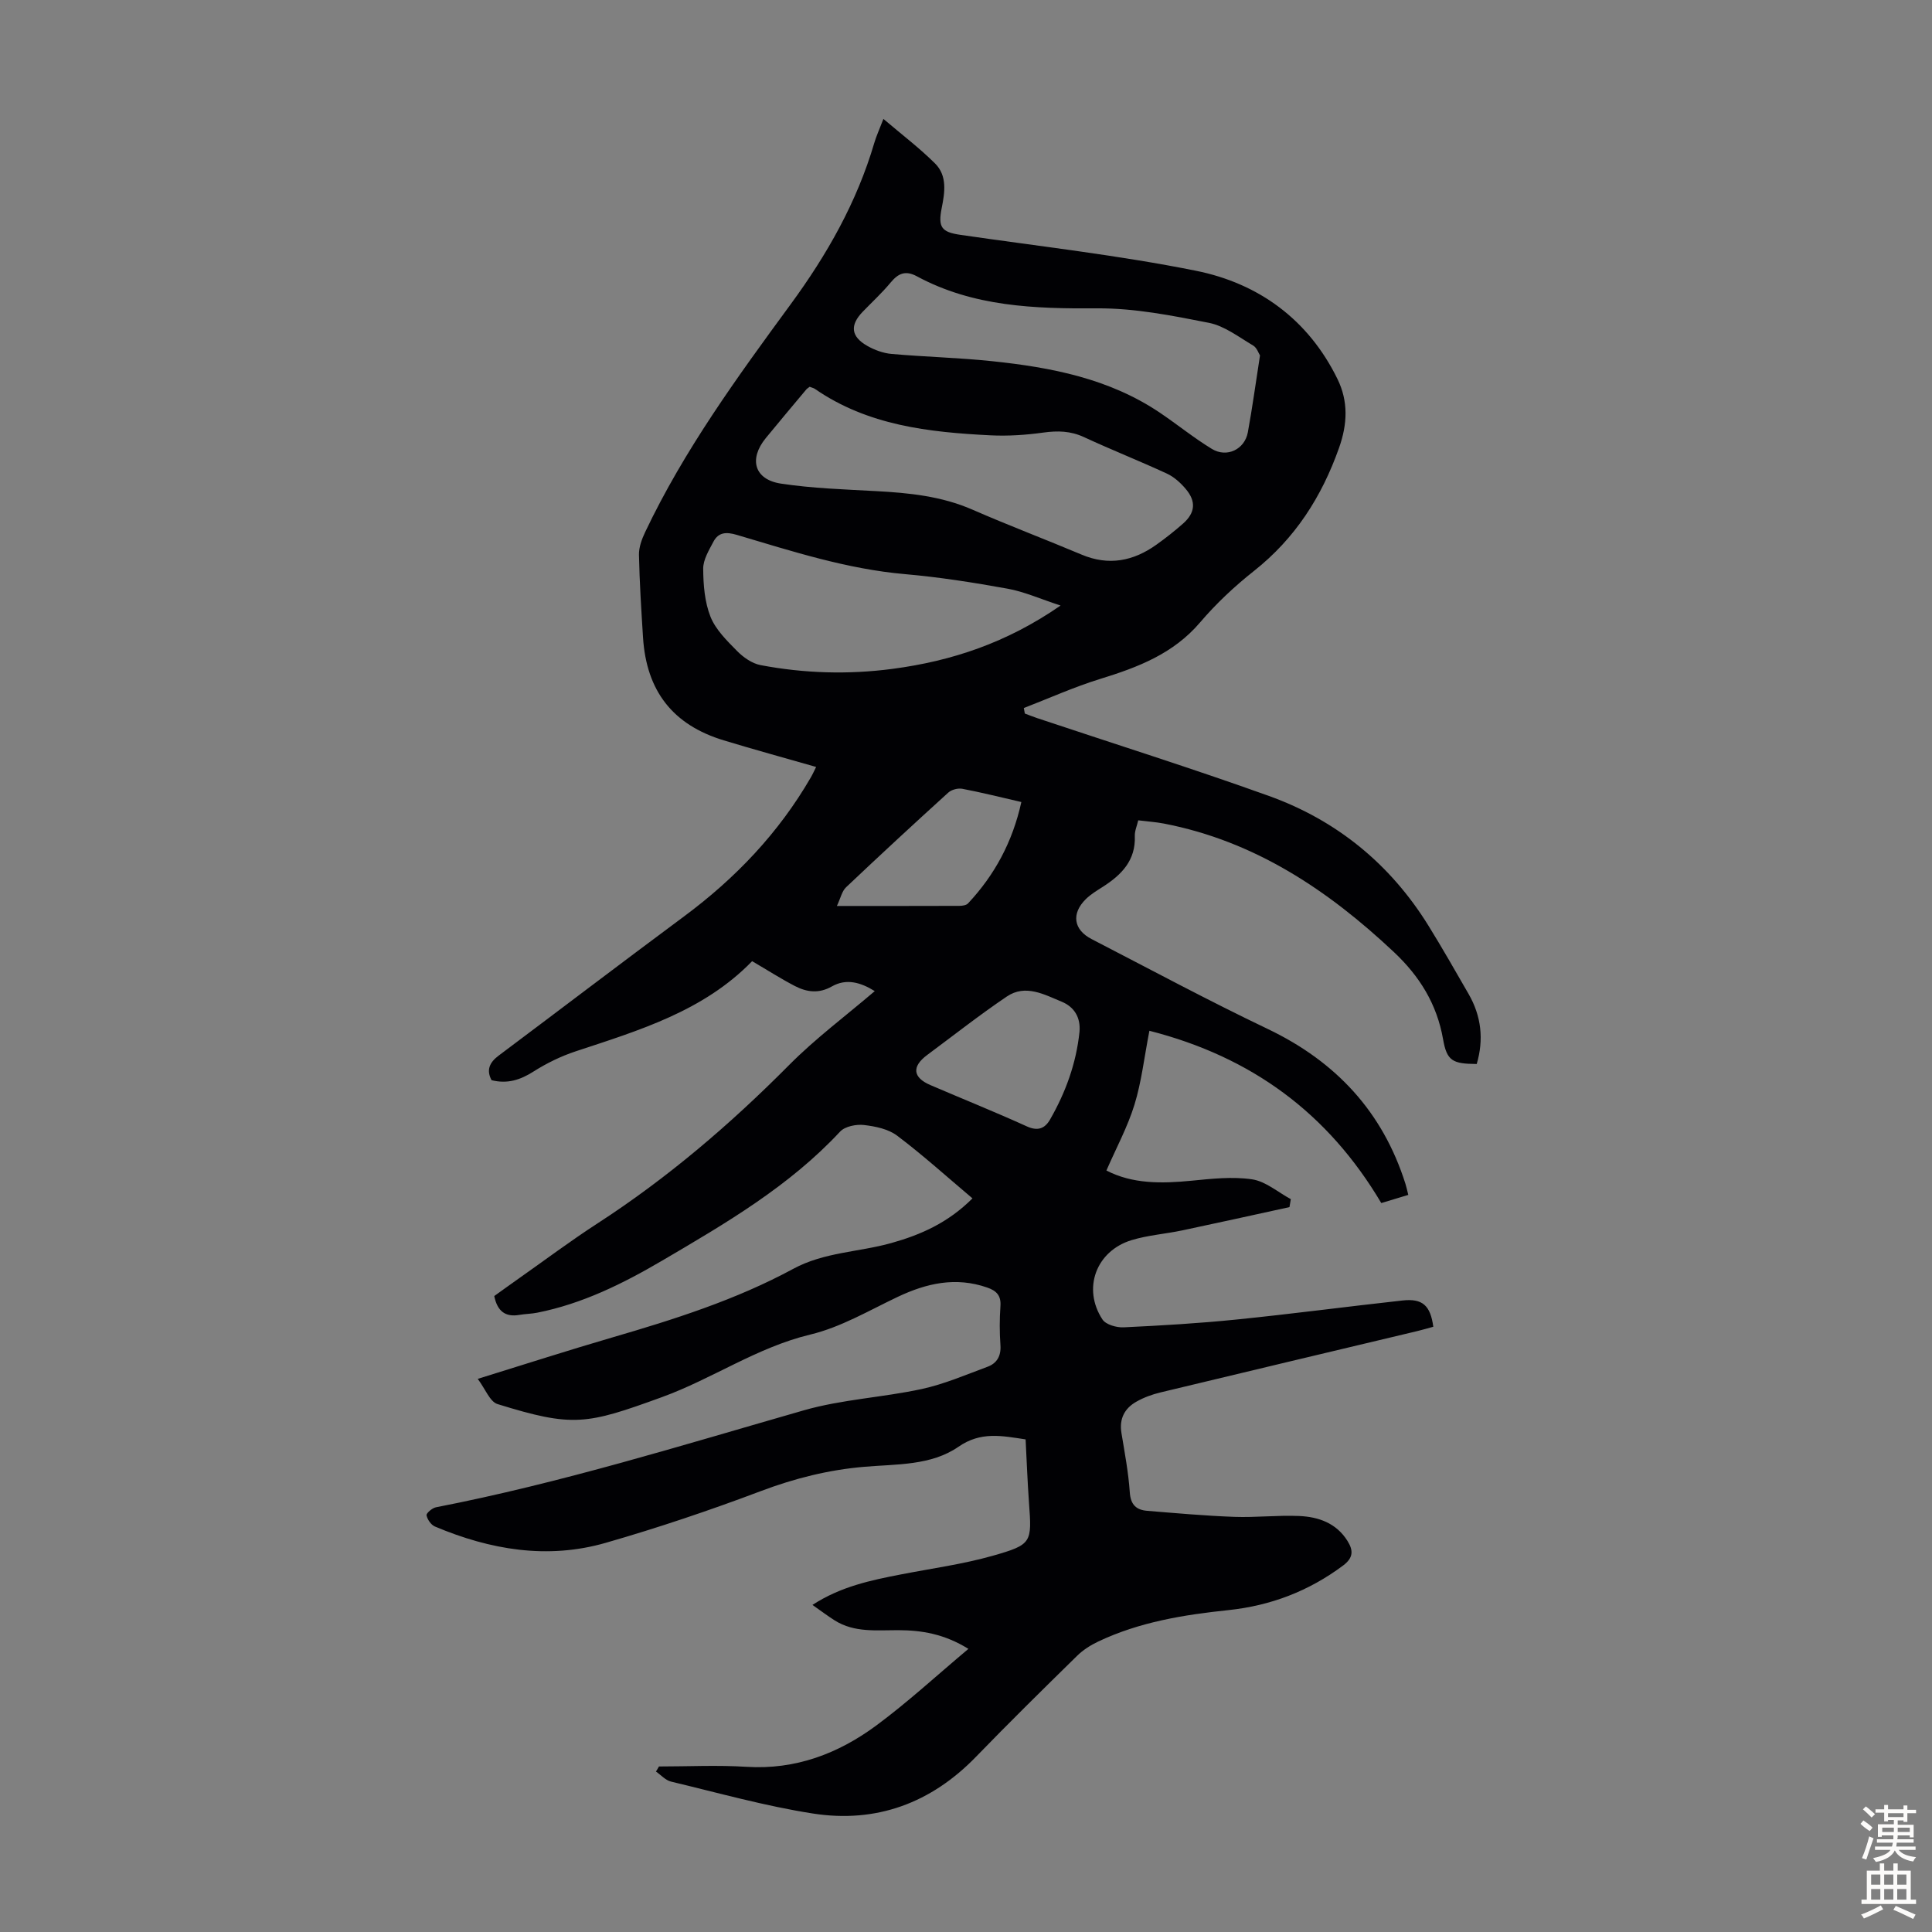 <svg enable-background="new 0 0 400 400" viewBox="0 0 400 400" xmlns="http://www.w3.org/2000/svg"><rect x="0" y="0" width="400" height="400" fill="#808080" stroke="none"/><path d="m136.43 365.73c6.04 0 12.1-.31 18.12.07 10.16.64 19.02-2.74 26.91-8.58 6.52-4.83 12.51-10.36 19.04-15.84-5.03-3.11-9.7-3.86-14.58-3.87-4.45-.01-9.01.54-13.07-2-1.48-.93-2.87-1.99-4.64-3.23 5.86-3.81 12.07-5.1 18.31-6.31 6.36-1.24 12.82-2.11 19.03-3.87 8.15-2.32 8.09-2.72 7.49-10.99-.31-4.34-.47-8.68-.7-13.1-4.93-.74-9.26-1.68-13.89 1.52-5.68 3.93-12.81 3.58-19.47 4.15-7.41.63-14.45 2.39-21.44 5.03-10.55 3.98-21.27 7.59-32.11 10.71-12.1 3.49-23.95 1.45-35.38-3.37-.8-.34-1.57-1.45-1.74-2.32-.08-.43 1.17-1.51 1.94-1.66 25.84-5.02 50.93-12.84 76.18-20.08 7.91-2.27 16.33-2.66 24.41-4.41 4.65-1.01 9.11-2.94 13.6-4.6 1.96-.72 2.85-2.24 2.69-4.49-.19-2.67-.19-5.38 0-8.06.16-2.21-.82-3.2-2.77-3.87-6.49-2.25-12.51-.89-18.49 1.94-5.94 2.82-11.79 6.29-18.09 7.8-11.04 2.65-20.26 9.15-30.73 12.96-15.65 5.69-18.39 6.29-34.04 1.44-1.59-.49-2.52-3.12-4.1-5.22 9.86-3.05 18.78-5.93 27.77-8.55 12.9-3.76 25.71-7.82 37.55-14.23 6.43-3.48 13.57-3.45 20.3-5.34 6.11-1.71 11.74-4.19 16.81-9.25-5.3-4.47-10.26-8.96-15.58-12.97-1.84-1.39-4.52-1.95-6.9-2.22-1.6-.18-3.91.28-4.92 1.36-10.54 11.33-23.7 19-36.83 26.71-8.11 4.76-16.53 8.94-25.89 10.79-1.2.24-2.45.24-3.66.45-2.98.52-4.6-.8-5.23-3.9 1.66-1.19 3.37-2.43 5.09-3.64 5.4-3.8 10.69-7.77 16.23-11.36 14.54-9.42 27.57-20.57 39.76-32.86 5.41-5.45 11.63-10.09 17.7-15.27-2.93-1.82-5.89-2.67-8.88-.97-2.69 1.53-5.19 1.19-7.65-.08-2.96-1.54-5.78-3.35-8.86-5.15-10.03 10.34-23.38 14.32-36.57 18.68-3.04 1.01-6 2.46-8.71 4.18-2.72 1.73-5.4 2.6-8.67 1.78-1.12-2.1-.42-3.67 1.45-5.07 12.8-9.59 25.53-19.29 38.38-28.82 10.66-7.9 19.62-17.3 26.28-28.81.38-.65.68-1.34 1.09-2.15-6.51-1.87-12.85-3.6-19.13-5.51-10.53-3.19-16.01-10.21-16.71-21.31-.36-5.7-.72-11.4-.84-17.1-.03-1.56.59-3.25 1.28-4.7 8.06-16.98 19.08-32.1 30.12-47.16 7.56-10.31 13.71-21.15 17.32-33.41.4-1.37 1.01-2.69 1.89-4.98 3.87 3.29 7.49 6.04 10.69 9.22 2.57 2.55 2.02 6.01 1.38 9.23-.79 3.98-.05 4.98 3.86 5.55 16.27 2.37 32.65 4.2 48.74 7.43 13.03 2.61 23.32 10.12 29.34 22.42 2.25 4.59 2.09 9.28.32 14.27-3.6 10.16-9.1 18.74-17.62 25.48-4.02 3.18-7.84 6.76-11.16 10.66-5.54 6.49-12.87 9.28-20.66 11.68-5.38 1.66-10.55 3.99-15.82 6.03.07.38.14.76.21 1.14.85.32 1.7.66 2.56.95 16.01 5.35 32.12 10.41 48 16.12 14.01 5.04 25.09 14.09 32.98 26.81 2.89 4.66 5.59 9.42 8.33 14.17 2.65 4.59 3.18 9.44 1.69 14.51-5-.04-6.18-.62-6.97-5.14-1.28-7.28-4.86-13.03-10.15-18.01-13.67-12.86-28.84-23-47.65-26.63-1.64-.32-3.31-.42-5.31-.67-.27 1.16-.75 2.22-.71 3.25.2 5.05-2.75 8.03-6.6 10.5-1.22.78-2.5 1.54-3.53 2.55-3.05 3-2.58 6.35 1.19 8.29 12.12 6.26 24.14 12.72 36.45 18.6 14.12 6.75 23.81 17.14 28.53 32.09.2.63.33 1.28.58 2.27-1.96.59-3.84 1.16-5.59 1.69-11.02-18.6-26.83-30.26-48.01-35.67-1.08 5.55-1.63 10.56-3.09 15.3-1.42 4.61-3.76 8.93-5.81 13.63 5.39 2.8 11.4 2.72 17.57 2.12 4.19-.41 8.5-.9 12.6-.29 2.81.42 5.35 2.67 8.01 4.1-.09.55-.19 1.1-.28 1.65-7.38 1.61-14.76 3.25-22.15 4.81-3.49.74-7.12.99-10.52 2.02-7.37 2.24-10.25 10.03-6.05 16.43.7 1.07 2.91 1.7 4.39 1.63 7.81-.37 15.63-.83 23.4-1.62 11.46-1.16 22.89-2.68 34.35-3.94 4.1-.45 5.76 1 6.36 5.44-1.07.29-2.19.63-3.33.9-17.73 4.23-35.46 8.43-53.17 12.7-1.71.41-3.44 1.04-4.97 1.91-2.45 1.38-3.58 3.54-3.1 6.47.67 4.08 1.45 8.17 1.73 12.29.17 2.59 1.35 3.66 3.62 3.84 6 .49 12 1.03 18.02 1.25 4.46.16 8.94-.37 13.4-.18 4.01.17 7.71 1.45 10.03 5.16 1.24 1.98 1.23 3.49-.9 5.09-7.09 5.3-15 8.32-23.77 9.24-9.26.97-18.42 2.46-26.93 6.5-1.58.75-3.14 1.74-4.37 2.95-7.04 6.9-14.06 13.81-20.92 20.89-9.32 9.63-20.68 13.81-33.78 11.77-9.9-1.54-19.62-4.28-29.38-6.61-1.14-.27-2.09-1.37-3.12-2.08.22-.34.42-.7.62-1.05zm31.2-285.65c-.36.28-.56.39-.7.56-2.8 3.35-5.62 6.68-8.38 10.06-3.57 4.36-2.37 8.6 3.16 9.43 6.49.98 13.11 1.19 19.68 1.55 6.84.37 13.55 1.04 19.95 3.84 7.46 3.26 15.08 6.14 22.58 9.3 5.61 2.37 10.71 1.37 15.49-2.04 1.91-1.36 3.76-2.82 5.52-4.37 2.55-2.25 2.76-4.61.53-7.22-1.06-1.25-2.4-2.46-3.87-3.14-5.67-2.62-11.49-4.92-17.16-7.55-2.78-1.29-5.45-1.35-8.42-.94-3.61.5-7.3.75-10.93.57-12.78-.64-25.41-2.04-36.37-9.62-.26-.18-.61-.24-1.08-.43zm93.24-6.49c-.28-.42-.64-1.6-1.43-2.06-2.96-1.74-5.91-4.05-9.14-4.69-7.64-1.51-15.45-3.06-23.18-3-12.95.09-25.6-.33-37.3-6.64-2.34-1.26-3.83-.62-5.41 1.28-1.78 2.15-3.85 4.05-5.79 6.06-2.69 2.78-2.47 5.13.94 7.07 1.52.86 3.31 1.52 5.04 1.67 6.89.61 13.83.77 20.71 1.49 12.3 1.28 24.36 3.6 34.88 10.71 3.61 2.44 7 5.2 10.71 7.46 3.1 1.89 6.79.11 7.45-3.42.93-5.07 1.62-10.17 2.52-15.93zm-41.29 51.78c-4.23-1.38-7.52-2.87-10.98-3.49-7.03-1.27-14.11-2.39-21.22-3.01-12.03-1.05-23.39-4.74-34.83-8.13-2.13-.63-3.79-.59-4.84 1.41-.93 1.77-2.13 3.72-2.12 5.59.02 3.34.3 6.9 1.51 9.95 1.07 2.68 3.4 4.96 5.51 7.1 1.29 1.31 3.09 2.57 4.83 2.91 9.05 1.72 18.19 1.99 27.36.78 12.23-1.62 23.64-5.39 34.78-13.11zm3.92 88.24c.26-2.97-1.11-5.15-3.67-6.21-3.63-1.5-7.53-3.69-11.38-1.08-5.64 3.81-11 8.03-16.47 12.09-3.25 2.41-3.02 4.67.66 6.25 6.66 2.86 13.39 5.56 19.99 8.56 2.26 1.02 3.7.4 4.74-1.38 3.26-5.66 5.46-11.71 6.13-18.23zm-12.04-47.56c-4.39-1.01-8.29-1.99-12.23-2.74-.9-.17-2.23.18-2.9.79-7.12 6.46-14.18 12.99-21.16 19.6-.86.81-1.13 2.24-1.9 3.87 9.01 0 17.17.01 25.32-.02.62 0 1.46-.11 1.83-.51 5.52-5.89 9.22-12.74 11.04-20.99z" fill="#010104"/><g fill="#fcfbfa"><path d="m385.2 377.6.6-.7c.6.4 1.3.9 1.9 1.5l-.6.7c-.8-.5-1.4-1-1.9-1.5zm.3 7.1c.6-1.4 1.1-2.9 1.5-4.5.3.1.6.3.9.4-.5 1.4-1 2.9-1.5 4.4zm.2-10.1.6-.6c.7.5 1.3 1.1 1.9 1.6l-.7.7c-.6-.6-1.2-1.2-1.8-1.7zm8.4-.8h.8v.9h1.8v.7h-1.8v1.8h-.8v-.3h-1.2v.9h3.3v2.6h-.8v-.4h-2.5c0 .3 0 .6-.1.8h3.4v.7h-3.5c0 .3-.1.6-.1.8h4v.7h-3.5c.7.9 1.9 1.3 3.6 1.5-.2.2-.4.5-.6.9-1.9-.3-3.2-1.1-3.8-2.3-.5 1.1-1.8 2-3.9 2.4-.2-.3-.4-.5-.6-.8 1.9-.4 3.1-.9 3.6-1.7h-3.2v-.7h3.5c.1-.2.1-.5.2-.8h-3.3v-.7h3.4c0-.2 0-.5 0-.8h-2.4v.3h-.8v-2.6h3.3v-.9h-1.2v.3h-.8v-1.8h-1.8v-.7h1.8v-.9h.8v.9h3.2zm-4.4 5.5h2.4c0-.3 0-.6 0-.9h-2.4zm1.2-3.1h3.2v-.8h-3.2zm4.4 2.2h-2.4v.9h2.5v-.9z"/><path d="m389.2 385.8h.9v1.5h1.9v-1.5h.9v1.5h2.7v6h1.1v.9h-11.3v-.9h1.1v-6h2.7zm.2 8.7.5.8c-1.2.6-2.5 1.3-4 1.9-.2-.3-.3-.6-.6-.8 1.6-.6 3-1.3 4.1-1.9zm-2-4.3h1.9v-2.1h-1.9zm0 3.1h1.9v-2.2h-1.9zm2.7-3.1h1.9v-2.1h-1.9zm0 3.1h1.9v-2.2h-1.9zm2.4 1.3c1.4.6 2.7 1.2 4.1 1.8l-.5.9c-1.5-.7-2.8-1.4-4.1-1.9zm2.2-6.5h-1.9v2.1h1.9zm-1.9 5.2h1.9v-2.2h-1.9z"/></g></svg>